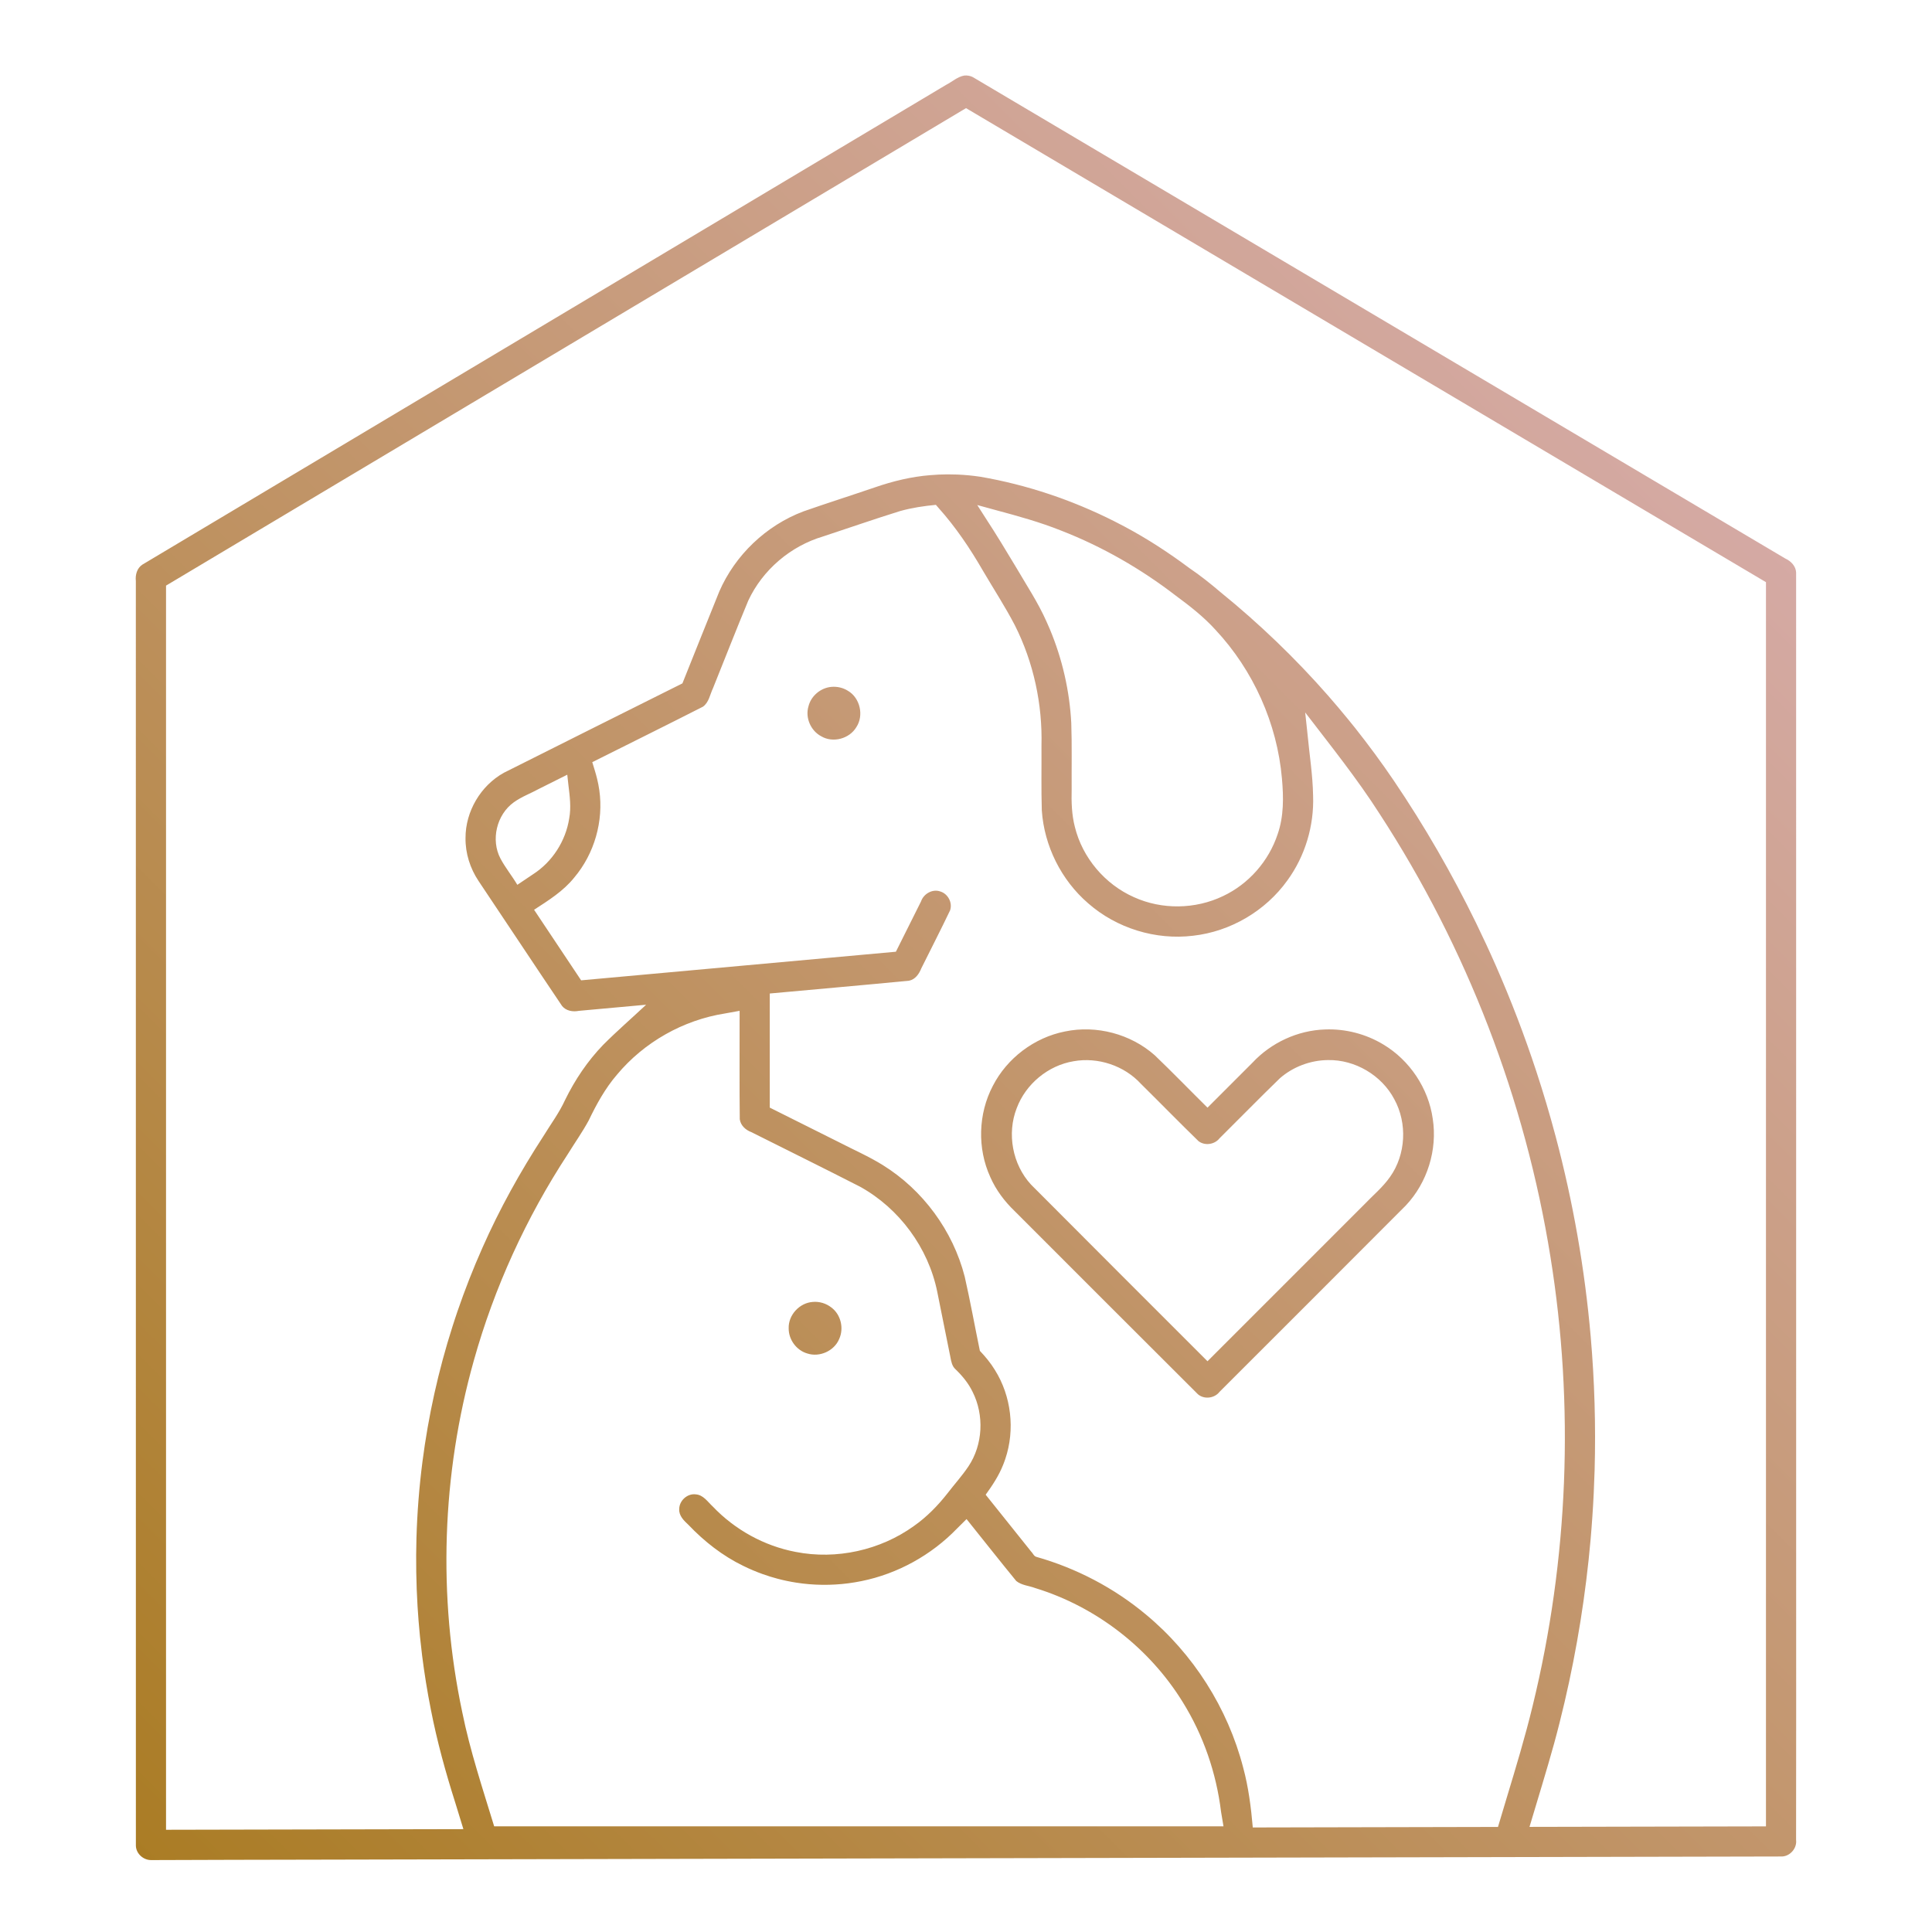 <?xml version="1.0" encoding="UTF-8" standalone="no"?>
<svg
   xmlns:dc="http://purl.org/dc/elements/1.1/"
   xmlns:cc="http://creativecommons.org/ns#"
   xmlns:rdf="http://www.w3.org/1999/02/22-rdf-syntax-ns#"
   xmlns:svg="http://www.w3.org/2000/svg"
   xmlns="http://www.w3.org/2000/svg"
   xmlns:xlink="http://www.w3.org/1999/xlink"
   height="512"
   viewBox="0 0 512 512"
   width="512"
   version="1.1"
   id="svg10">
  <defs
     id="defs14">
    <linearGradient
       xlink:href="#linear-gradient"
       id="linearGradient842"
       gradientUnits="userSpaceOnUse"
       x1="58.113"
       y1="518.348"
       x2="453.887"
       y2="122.573" />
  </defs>
  <linearGradient
     id="linear-gradient"
     gradientUnits="userSpaceOnUse"
     x1="58.113"
     x2="453.887"
     y1="518.348"
     y2="122.573">
    <stop
       offset="0"
       stop-color="#41dfd0"
       id="stop2"
       style="stop-color:#aa7c24;stop-opacity:1" />
    <stop
       offset="1"
       stop-color="#ee83ef"
       id="stop4"
       style="stop-color:#d5aaa5;stop-opacity:1" />
  </linearGradient>
  <g
     id="gradient">
    <path
       id="path7"
       style="fill:url(#linearGradient842)"
       d="m 255.57,20.018 c -1.83,0.304 -3.227,1.658 -4.842,2.469 -70.993,42.38 -141.995,84.746 -212.983,127.134 -1.422,0.911 -1.926,2.716 -1.745,4.322 0.005,111.737 -0.006,223.475 0.01,335.212 0.064,2.116 2.022,3.836 4.109,3.786 14.503,-0.077 29.01,-0.069 43.515,-0.113 129.53,-0.281 259.061,-0.547 388.591,-0.838 2.189,-0.064 4.034,-2.208 3.755,-4.388 0.052,-22.208 0.004,-44.416 0.02,-66.624 -0.005,-89.743 0.005,-179.486 -0.009,-269.228 -0.061,-1.691 -1.355,-3.05 -2.833,-3.713 -71.784,-42.535 -143.56,-85.084 -215.353,-127.603 -0.684,-0.357 -1.47,-0.479 -2.235,-0.416 z m 1.459,9.244 C 327.354,70.932 397.677,112.607 468,154.281 c 0,109.91 0,219.819 0,329.729 -20.889,0.044 -41.779,0.088 -62.668,0.133 2.195,-7.376 4.493,-14.758 6.534,-22.129 1.002,-3.653 1.893,-7.231 2.748,-10.864 3.323,-14.219 5.631,-28.675 6.917,-43.221 0.154,-1.928 0.339,-4.059 0.466,-6.068 0.281,-4.004 0.473,-8.305 0.595,-12.305 0.323,-11.791 -0.025,-23.682 -1.043,-35.381 -1.562,-17.904 -4.673,-35.675 -9.308,-53.089 -1.536,-5.773 -3.236,-11.494 -5.121,-17.224 -3.118,-9.485 -6.692,-18.811 -10.729,-28.003 -1.684,-3.83 -3.397,-7.51 -5.23,-11.285 -6.343,-12.991 -13.654,-25.694 -21.8,-37.721 -3.231,-4.766 -6.653,-9.402 -10.226,-13.918 -0.541,-0.662 -1.258,-1.555 -1.866,-2.306 -1.658,-2.041 -3.513,-4.223 -5.308,-6.281 -8.703,-9.929 -18.262,-19.1 -28.513,-27.419 -2.66,-2.262 -5.387,-4.449 -8.285,-6.403 -5.429,-4.056 -11.12,-7.766 -17.102,-10.954 -0.82,-0.433 -1.886,-1.001 -2.814,-1.46 -11.148,-5.611 -23.112,-9.644 -35.416,-11.764 -2.019,-0.3 -4.054,-0.501 -6.094,-0.588 -0.755,-0.033 -1.808,-0.052 -2.681,-0.049 -1.575,0.009 -2.967,0.078 -4.555,0.211 -4.995,0.398 -9.889,1.594 -14.618,3.225 -6.318,2.157 -12.682,4.179 -18.983,6.383 -9.883,3.731 -18.104,11.581 -22.301,21.274 -3.29,8.083 -6.492,16.204 -9.751,24.3 -15.775,7.898 -31.573,15.754 -47.328,23.692 -6.143,3.408 -10.177,10.26 -10.15,17.288 -0.054,4.042 1.215,8.041 3.457,11.393 7.399,11.031 14.716,22.12 22.141,33.133 1.052,1.288 2.853,1.592 4.413,1.277 5.95,-0.541 11.9,-1.082 17.85,-1.624 -3.783,3.548 -7.706,6.947 -11.369,10.62 -4.148,4.285 -7.499,9.291 -10.115,14.64 -1.557,3.404 -3.812,6.415 -5.756,9.598 -6.118,9.408 -11.588,19.248 -16.126,29.516 -2.466,5.54 -4.676,11.193 -6.644,16.929 -0.404,1.211 -0.894,2.653 -1.303,3.961 -3.748,11.733 -6.397,23.706 -7.97,35.909 -0.856,6.679 -1.386,13.399 -1.581,20.161 -0.169,5.981 -0.071,12.106 0.292,18.13 0.155,2.545 0.376,5.291 0.634,7.911 0.163,1.615 0.368,3.448 0.579,5.142 0.3,2.354 0.623,4.629 1.006,7.009 0.401,2.475 0.819,4.826 1.315,7.309 1.619,8.307 3.869,16.475 6.43,24.538 0.728,2.368 1.456,4.737 2.183,7.105 C 96.538,484.796 70.269,484.853 44,484.908 44,375.003 44,265.098 44,155.193 114.669,113.014 185.338,70.835 256.008,28.656 c 0.341,0.202 0.681,0.404 1.021,0.605 z m -8.322,105.326 c 4.558,5.09 8.393,10.779 11.798,16.69 2.823,4.819 5.886,9.504 8.46,14.464 4.947,9.827 7.323,20.894 7.036,31.882 0.037,5.712 -0.089,11.428 0.087,17.138 0.636,9.407 5.147,18.474 12.293,24.629 7.52,6.604 17.886,9.806 27.82,8.586 9.876,-1.109 19.153,-6.557 24.949,-14.628 4.715,-6.459 7.127,-14.52 6.833,-22.505 -0.094,-5.484 -0.975,-10.912 -1.485,-16.364 -0.203,-1.891 -0.407,-3.782 -0.61,-5.672 6.774,8.853 13.781,17.554 19.786,26.962 23.02,35.378 38.53,75.612 45.206,117.289 6.37,39.447 4.772,80.163 -4.706,118.983 -1.978,8.192 -4.419,16.26 -6.859,24.323 -0.778,2.598 -1.556,5.196 -2.334,7.794 -21.66,0.048 -43.319,0.093 -64.979,0.141 -0.467,-5.325 -1.136,-10.651 -2.534,-15.821 -4.081,-15.799 -13.248,-30.223 -25.813,-40.634 -8.465,-7.058 -18.436,-12.27 -29.038,-15.268 -0.654,-0.194 -0.902,-0.989 -1.384,-1.436 -4.006,-5.009 -8.014,-10.016 -12.02,-15.026 1.788,-2.469 3.483,-5.036 4.613,-7.883 0.132,-0.346 0.42,-1.065 0.58,-1.566 2.639,-7.779 1.607,-16.695 -2.773,-23.649 -1.117,-1.826 -2.486,-3.481 -3.957,-5.031 -1.355,-6.556 -2.535,-13.151 -4.022,-19.679 -3.127,-12.148 -11.073,-22.963 -21.739,-29.569 -3.734,-2.316 -7.777,-4.066 -11.671,-6.087 -6.082,-3.04 -12.163,-6.08 -18.245,-9.12 0,-10.08 0,-20.16 0,-30.24 12.299,-1.136 24.608,-2.194 36.9,-3.393 1.653,-0.313 2.677,-1.807 3.257,-3.27 2.536,-5.119 5.161,-10.2 7.62,-15.355 0.716,-2.033 -0.549,-4.42 -2.605,-5.029 -2.068,-0.728 -4.405,0.625 -5.088,2.646 -2.221,4.443 -4.443,8.887 -6.664,13.33 -27.804,2.528 -55.608,5.054 -83.412,7.58 -4.156,-6.234 -8.312,-12.468 -12.469,-18.701 3.816,-2.481 7.77,-4.943 10.648,-8.543 5.341,-6.329 7.808,-14.952 6.638,-23.15 -0.141,-1.019 -0.359,-2.095 -0.576,-2.971 -0.36,-1.503 -0.843,-2.971 -1.288,-4.45 9.773,-4.901 19.579,-9.74 29.322,-14.699 1.599,-1.13 1.864,-3.222 2.66,-4.88 3.119,-7.742 6.148,-15.522 9.355,-23.226 3.795,-8.16 11.234,-14.482 19.856,-17.023 6.81,-2.233 13.573,-4.607 20.419,-6.727 3.086,-0.862 6.264,-1.333 9.448,-1.638 0.229,0.266 0.457,0.531 0.686,0.797 z m 15.289,0.625 c 5.805,1.552 11.607,3.162 17.195,5.393 10.893,4.237 21.125,10.11 30.384,17.233 3.735,2.758 7.424,5.625 10.549,9.079 10.014,10.714 16.342,24.812 17.606,39.43 0.437,4.906 0.509,9.985 -1.134,14.696 -2.345,7.135 -7.678,13.229 -14.482,16.428 -7.336,3.522 -16.209,3.654 -23.623,0.28 -7.668,-3.403 -13.627,-10.43 -15.634,-18.587 -0.854,-3.257 -0.94,-6.644 -0.858,-9.99 -0.038,-5.849 0.096,-11.703 -0.102,-17.55 -0.443,-8.546 -2.382,-17.01 -5.688,-24.902 -0.226,-0.514 -0.578,-1.348 -0.868,-1.978 -2.225,-5.039 -5.288,-9.633 -8.055,-14.378 -2.62,-4.367 -5.252,-8.727 -8.042,-12.988 -0.755,-1.18 -1.51,-2.359 -2.265,-3.539 1.673,0.458 3.345,0.915 5.018,1.373 z m -43.689,46.816 c -2.835,0.264 -5.371,2.387 -6.056,5.162 -0.903,3.02 0.611,6.479 3.39,7.936 3.1,1.839 7.467,0.655 9.299,-2.424 2.049,-3.103 0.989,-7.742 -2.221,-9.627 -1.302,-0.831 -2.878,-1.184 -4.412,-1.047 z m -69.658,26.127 c 0.351,2.891 0.734,5.833 0.198,8.729 -0.932,5.999 -4.487,11.536 -9.606,14.816 -1.383,0.926 -2.765,1.853 -4.143,2.785 -1.404,-2.37 -3.167,-4.513 -4.463,-6.947 -2.616,-4.947 -1.033,-11.633 3.504,-14.903 2.084,-1.513 4.536,-2.388 6.78,-3.624 2.471,-1.236 4.942,-2.472 7.413,-3.707 0.105,0.951 0.211,1.901 0.316,2.852 z M 196,270.273 c 0.02,8.777 -0.054,17.558 0.046,26.334 0.212,1.645 1.567,2.866 3.06,3.416 9.602,4.823 19.246,9.566 28.811,14.462 10.401,5.751 18.08,16.175 20.458,27.824 1.196,5.79 2.295,11.599 3.5,17.387 0.213,1.135 0.425,2.343 1.329,3.158 1.813,1.745 3.44,3.712 4.54,5.99 3.117,6.175 2.758,13.991 -1.099,19.762 -1.675,2.504 -3.713,4.74 -5.541,7.128 -2.566,3.276 -5.502,6.281 -8.915,8.678 -8.931,6.42 -20.529,8.984 -31.328,6.861 -8.354,-1.587 -16.139,-5.893 -21.99,-12.054 -1.34,-1.237 -2.487,-3.066 -4.488,-3.2 -2.24,-0.286 -4.368,1.66 -4.381,3.896 -0.116,1.79 1.271,3.096 2.469,4.212 4.184,4.395 9.035,8.197 14.51,10.849 1.672,0.827 3.441,1.569 5.111,2.167 1.349,0.486 2.702,0.901 4.008,1.245 1.626,0.43 3.34,0.784 4.9,1.024 4.524,0.724 9.306,0.761 13.75,0.185 1.244,-0.162 2.406,-0.357 3.565,-0.593 9.599,-1.946 18.529,-6.904 25.326,-13.947 0.835,-0.828 1.67,-1.657 2.504,-2.485 4.393,5.467 8.723,10.985 13.17,16.406 1.433,1.159 3.375,1.247 5.05,1.881 16.086,4.931 30.229,15.872 39.059,30.192 5.468,8.783 8.907,18.788 10.161,29.05 0.217,1.3 0.435,2.599 0.653,3.898 -64.426,0 -128.852,0 -193.277,0 -3.061,-10.032 -6.394,-20.008 -8.473,-30.304 -6.476,-30.685 -5.417,-62.925 3.074,-93.115 5.424,-19.38 13.896,-37.886 24.91,-54.724 1.827,-2.961 3.846,-5.813 5.511,-8.869 2.073,-4.315 4.391,-8.56 7.532,-12.201 7.185,-8.614 17.561,-14.475 28.642,-16.212 1.282,-0.232 2.565,-0.464 3.847,-0.696 0,0.798 0,1.596 0,2.395 z m 155.156,2.545 c -7.257,0.23 -14.315,3.514 -19.254,8.822 -3.967,3.967 -7.934,7.934 -11.901,11.901 -4.676,-4.614 -9.239,-9.345 -13.986,-13.886 -6.377,-5.649 -15.445,-8.043 -23.782,-6.303 -8.124,1.601 -15.362,7.067 -19.131,14.438 -3.874,7.39 -4.141,16.541 -0.669,24.132 1.498,3.438 3.792,6.473 6.49,9.059 16.172,16.17 32.33,32.356 48.527,48.5 1.643,1.434 4.394,1.109 5.719,-0.607 16.469,-16.466 32.957,-32.914 49.393,-49.412 5.701,-6.053 8.407,-14.762 7.132,-22.979 -1.145,-8.08 -6.095,-15.495 -13.096,-19.682 -4.615,-2.793 -10.054,-4.195 -15.444,-3.982 z m 0.758,8.113 c 7.192,-0.142 14.26,4.035 17.604,10.405 3.469,6.346 3.063,14.617 -1.125,20.533 -1.947,2.795 -4.613,4.964 -6.942,7.422 -13.817,13.818 -27.634,27.635 -41.451,41.453 -15.593,-15.608 -31.221,-31.181 -46.779,-46.822 -4.905,-5.335 -6.424,-13.482 -3.786,-20.231 2.388,-6.406 8.321,-11.329 15.072,-12.45 6.463,-1.16 13.436,1.157 17.873,6.011 5.097,5.032 10.098,10.164 15.232,15.157 1.664,1.3 4.276,0.911 5.569,-0.737 5.346,-5.298 10.603,-10.689 16.008,-15.926 3.494,-3.044 8.094,-4.773 12.726,-4.814 z m -136.521,64.096 c -3.515,0.233 -6.509,3.477 -6.385,7.01 -0.019,2.987 2.061,5.827 4.942,6.653 3.265,1.068 7.155,-0.685 8.455,-3.876 1.274,-2.818 0.428,-6.422 -2.059,-8.295 -1.386,-1.099 -3.187,-1.658 -4.952,-1.492 z" />
  </g>
</svg>

